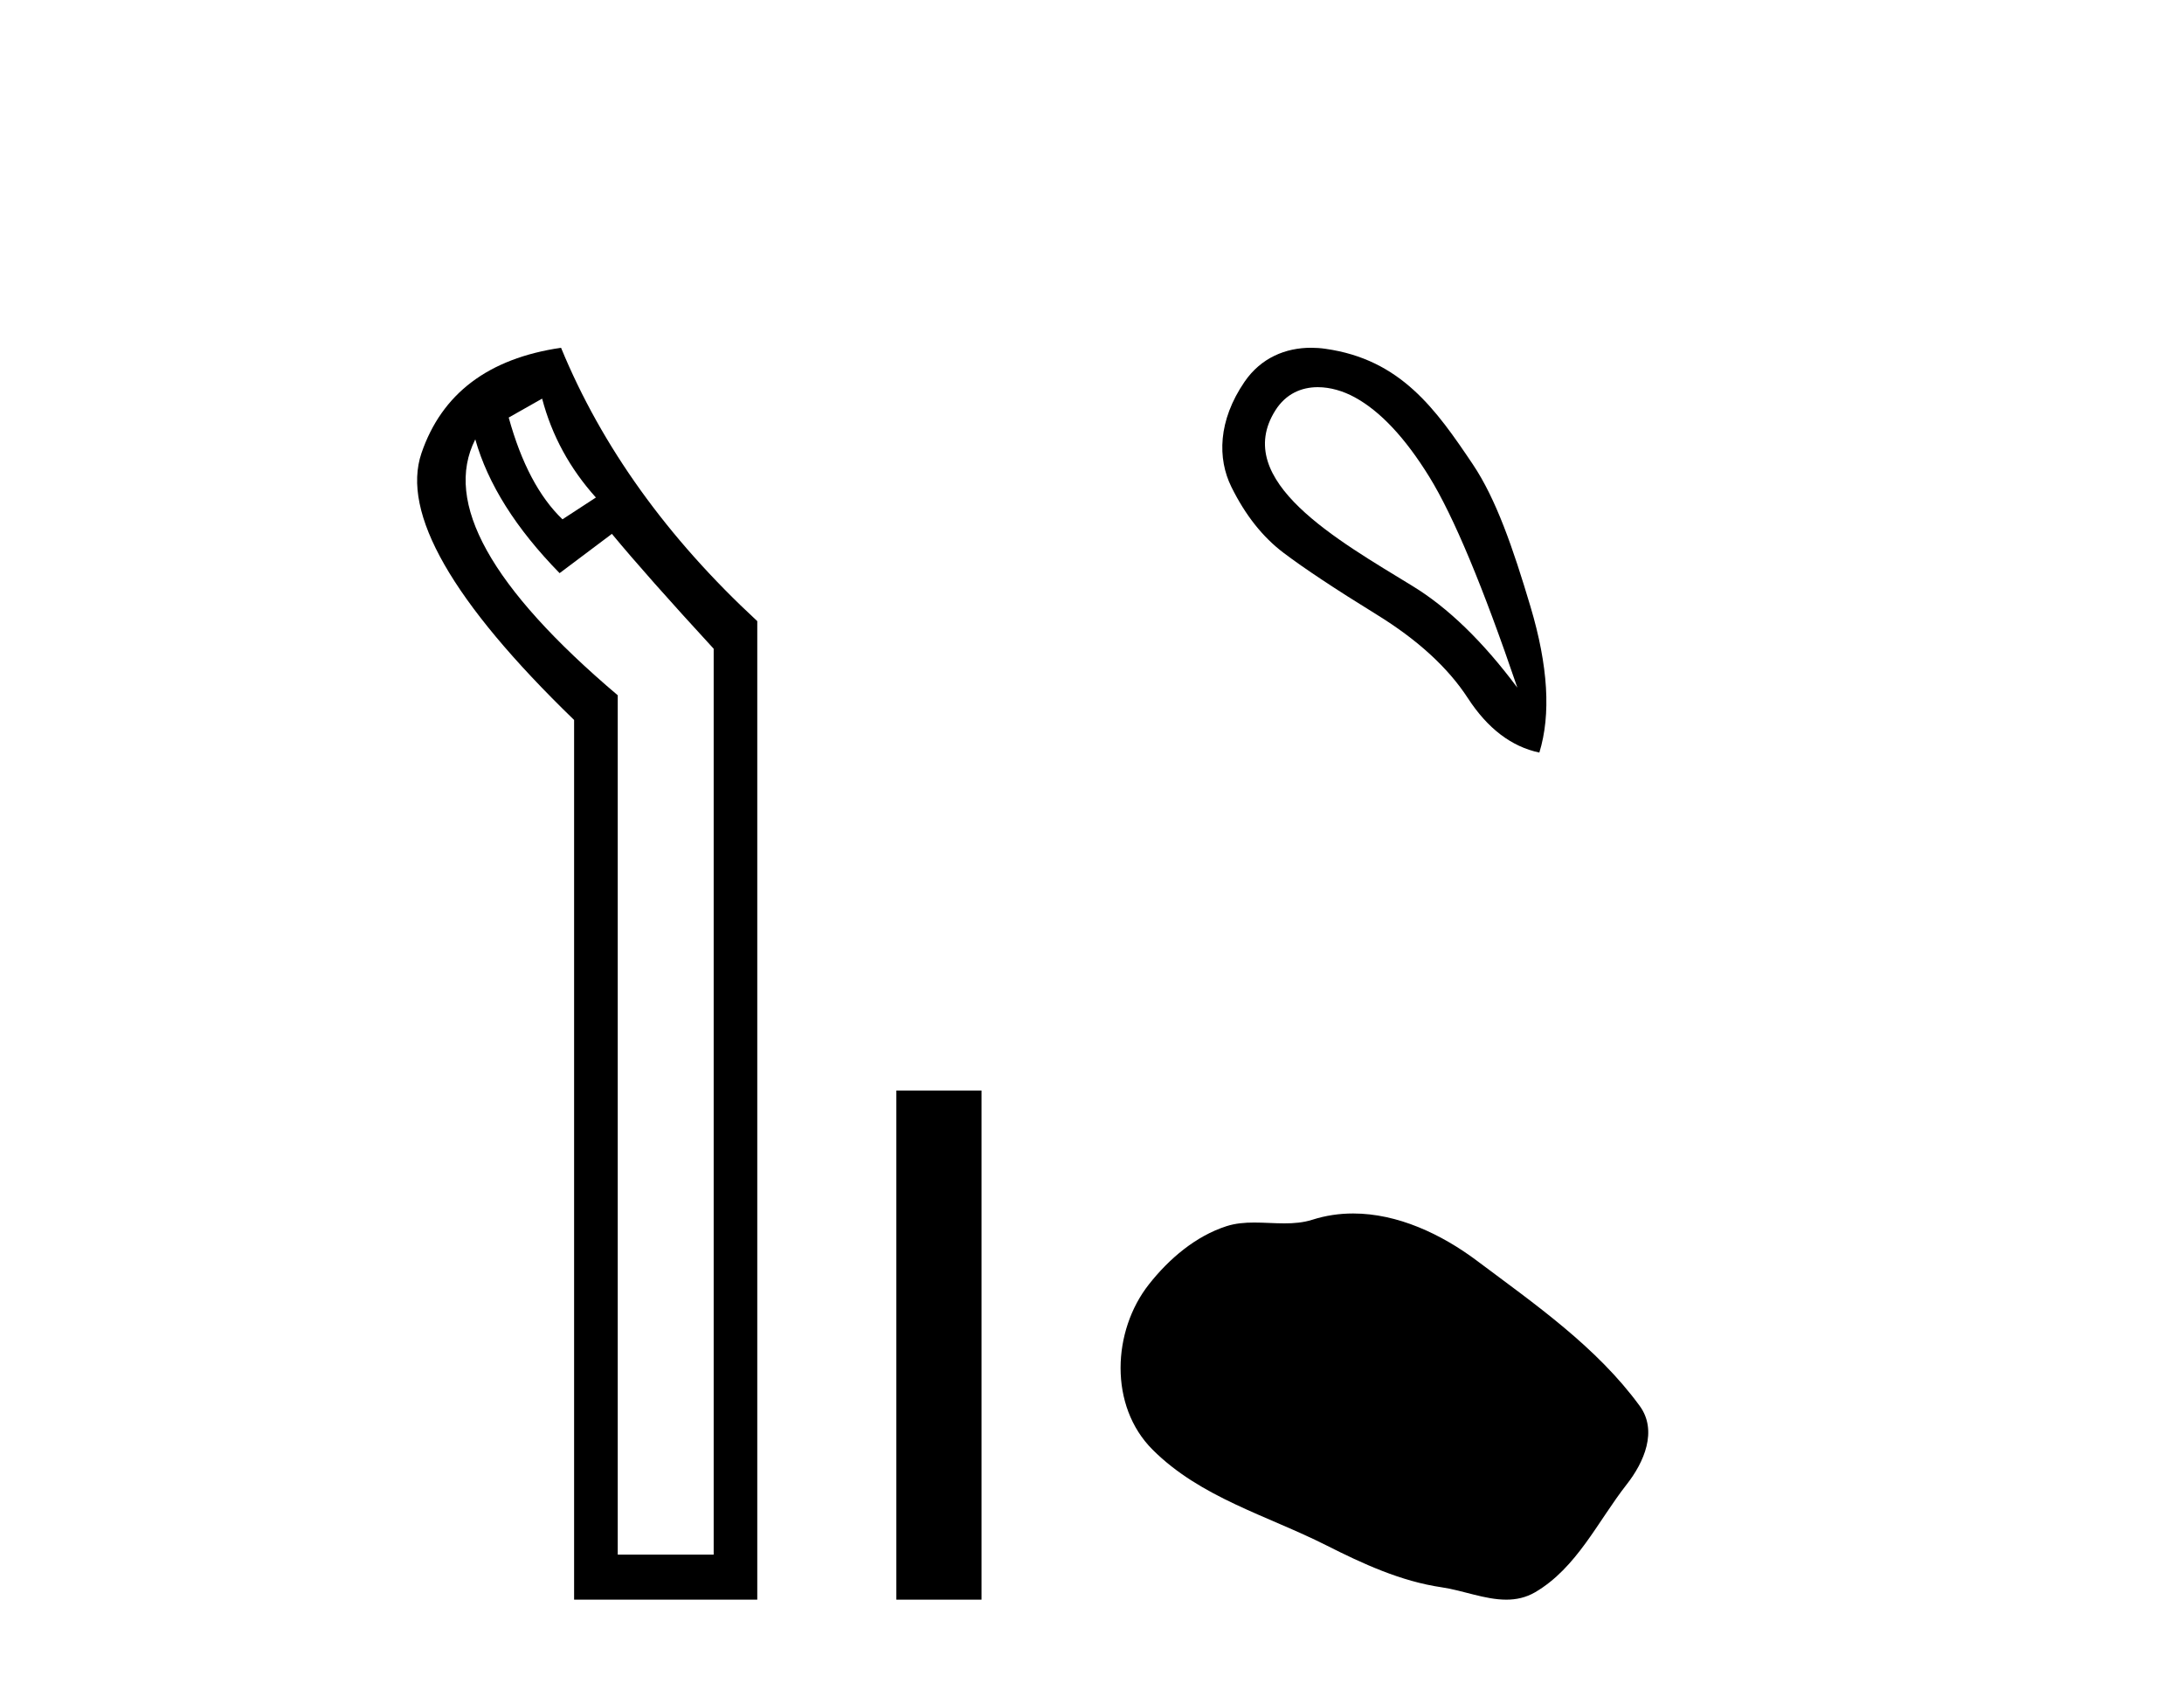 <?xml version='1.0' encoding='UTF-8' standalone='yes'?><svg xmlns='http://www.w3.org/2000/svg' xmlns:xlink='http://www.w3.org/1999/xlink' width='53.0' height='41.0' ><path d='M 13.156 9.671 Q 13.509 11.012 14.461 12.07 L 13.65 12.599 Q 12.803 11.788 12.345 10.13 L 13.156 9.671 ZM 11.534 10.659 Q 11.992 12.282 13.58 13.905 L 14.849 12.952 Q 15.696 13.975 17.319 15.739 L 17.319 37.716 L 14.991 37.716 L 14.991 16.868 Q 10.369 12.952 11.534 10.659 ZM 13.615 8.437 Q 10.969 8.825 10.228 10.994 Q 9.488 13.164 13.932 17.467 L 13.932 38.809 L 18.377 38.809 L 18.377 15.069 Q 15.096 12.035 13.615 8.437 Z' style='fill:#000000;stroke:none' /><path d='M 21.752 26.458 L 21.752 38.809 L 23.819 38.809 L 23.819 26.458 Z' style='fill:#000000;stroke:none' /><path d='M 31.979 9.393 C 32.285 9.393 32.599 9.488 32.871 9.636 C 33.494 9.974 34.099 10.619 34.687 11.571 C 35.274 12.523 35.986 14.227 36.822 16.683 C 35.986 15.562 35.136 14.739 34.273 14.214 C 32.48 13.115 29.872 11.662 30.95 9.956 C 31.206 9.551 31.585 9.393 31.979 9.393 ZM 31.816 8.437 C 31.198 8.437 30.601 8.68 30.202 9.262 C 29.555 10.208 29.544 11.127 29.882 11.812 C 30.22 12.497 30.643 13.031 31.15 13.413 C 31.657 13.796 32.409 14.294 33.405 14.908 C 34.402 15.522 35.14 16.198 35.621 16.937 C 36.101 17.675 36.68 18.115 37.356 18.258 C 37.641 17.332 37.569 16.154 37.142 14.721 C 36.715 13.289 36.304 12.102 35.741 11.264 C 34.846 9.933 33.994 8.72 32.164 8.462 C 32.048 8.445 31.932 8.437 31.816 8.437 Z' style='fill:#000000;stroke:none' /><path d='M 32.838 29.44 C 32.507 29.44 32.175 29.487 31.847 29.592 C 31.626 29.662 31.399 29.68 31.17 29.68 C 30.926 29.68 30.68 29.66 30.436 29.66 C 30.208 29.66 29.982 29.678 29.764 29.748 C 29.013 29.99 28.367 30.542 27.881 31.16 C 26.994 32.284 26.905 34.108 27.971 35.171 C 29.135 36.334 30.758 36.77 32.184 37.49 C 33.076 37.94 33.993 38.364 34.99 38.51 C 35.498 38.584 36.035 38.809 36.554 38.809 C 36.792 38.809 37.027 38.761 37.254 38.629 C 38.266 38.036 38.774 36.909 39.475 36.014 C 39.899 35.475 40.231 34.71 39.791 34.108 C 38.742 32.673 37.248 31.641 35.835 30.582 C 34.976 29.939 33.914 29.44 32.838 29.44 Z' style='fill:#000000;stroke:none' /></svg>